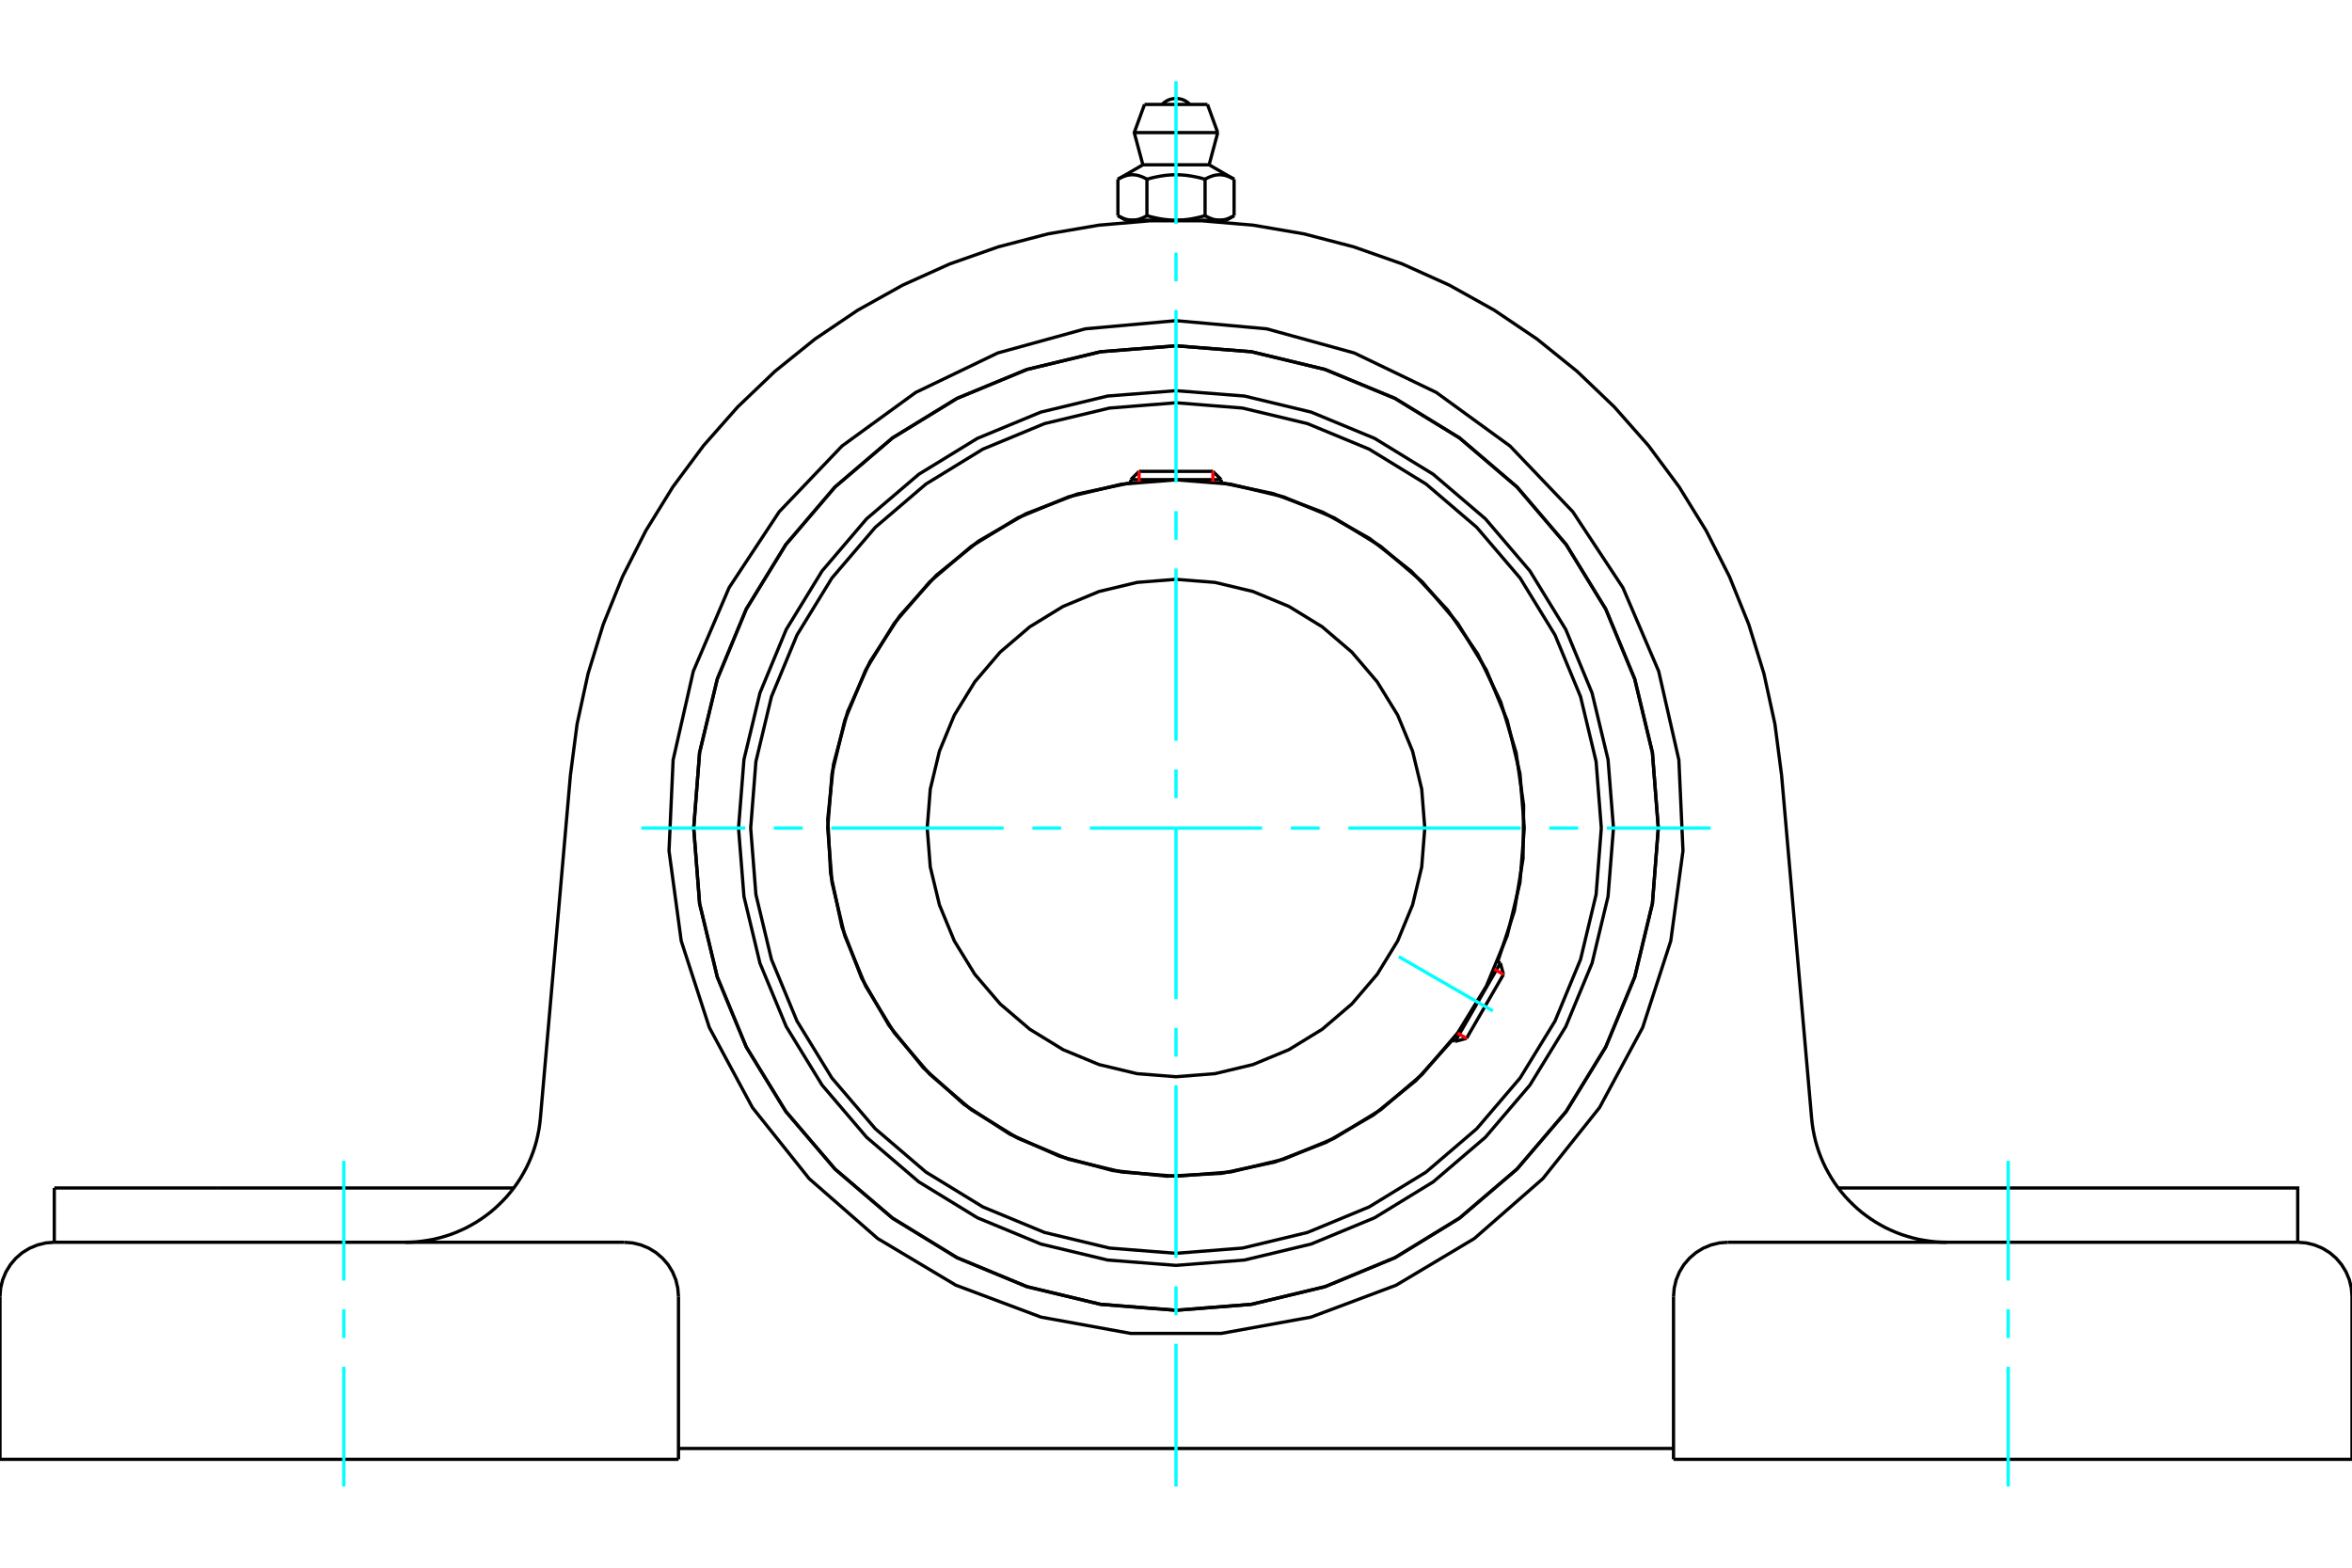<?xml version="1.0" standalone="no"?>
<!DOCTYPE svg PUBLIC "-//W3C//DTD SVG 1.1//EN"
	"http://www.w3.org/Graphics/SVG/1.1/DTD/svg11.dtd">
<svg xmlns="http://www.w3.org/2000/svg" height="100%" width="100%" viewBox="0 0 36000 24000">
	<rect x="-1800" y="-1200" width="39600" height="26400" style="fill:#FFF"/>
	<g style="fill:none; fill-rule:evenodd" transform="matrix(1 0 0 1 0 0)">
		<g style="fill:none; stroke:#000; stroke-width:50; shape-rendering:geometricPrecision">
			<polyline points="24696,12677 24613,11629 24368,10608 23966,9637 23417,8741 22735,7942 21936,7260 21040,6711 20069,6309 19047,6063 18000,5981 16953,6063 15931,6309 14960,6711 14064,7260 13265,7942 12583,8741 12034,9637 11632,10608 11387,11629 11304,12677 11387,13724 11632,14746 12034,15716 12583,16612 13265,17411 14064,18094 14960,18643 15931,19045 16953,19290 18000,19372 19047,19290 20069,19045 21040,18643 21936,18094 22735,17411 23417,16612 23966,15716 24368,14746 24613,13724 24696,12677"/>
			<polyline points="25382,12677 25292,11522 25021,10395 24578,9325 23972,8337 23220,7456 22339,6704 21352,6099 20281,5656 19155,5385 18000,5294 16845,5385 15719,5656 14648,6099 13661,6704 12780,7456 12028,8337 11422,9325 10979,10395 10708,11522 10618,12677 10708,13832 10979,14958 11422,16028 12028,17016 12780,17897 13661,18649 14648,19254 15719,19698 16845,19968 18000,20059 19155,19968 20281,19698 21352,19254 22339,18649 23220,17897 23972,17016 24578,16028 25021,14958 25292,13832 25382,12677"/>
			<polyline points="22925,14721 23179,13947 23312,13144 23321,12330 23206,11524 22970,10745 22618,10011 22158,9339 21601,8745 20961,8242 20251,7843 19489,7557 18692,7390"/>
			<polyline points="17308,7390 16489,7563 15707,7863 14982,8281 14331,8807 13771,9429 13315,10131 12974,10895 12757,11704 12670,12536 12713,13372 12887,14191 13187,14972 13606,15697 14132,16347 14755,16907 15457,17363 16221,17703 17030,17920 17862,18007 18698,17963 19517,17789 20298,17488 21023,17069 21673,16542 22233,15920"/>
			<polyline points="24510,12677 24430,11658 24192,10665 23801,9721 23267,8850 22603,8073 21827,7410 20956,6876 20012,6485 19018,6247 18000,6166 16982,6247 15988,6485 15044,6876 14173,7410 13397,8073 12733,8850 12199,9721 11808,10665 11570,11658 11490,12677 11570,13695 11808,14688 12199,15632 12733,16503 13397,17280 14173,17944 15044,18477 15988,18868 16982,19107 18000,19187 19018,19107 20012,18868 20956,18477 21827,17944 22603,17280 23267,16503 23801,15632 24192,14688 24430,13695 24510,12677"/>
			<polyline points="23331,12677 23265,11843 23070,11029 22750,10257 22313,9543 21769,8907 21133,8364 20420,7927 19647,7607 18834,7412 18000,7346 17166,7412 16353,7607 15580,7927 14867,8364 14231,8907 13687,9543 13250,10257 12930,11029 12735,11843 12669,12677 12735,13511 12930,14324 13250,15097 13687,15810 14231,16446 14867,16989 15580,17426 16353,17747 17166,17942 18000,18007 18834,17942 19647,17747 20420,17426 21133,16989 21769,16446 22313,15810 22750,15097 23070,14324 23265,13511 23331,12677"/>
			<polyline points="21808,12677 21761,12081 21621,11500 21393,10948 21080,10439 20692,9984 20238,9596 19729,9284 19177,9055 18596,8916 18000,8869 17404,8916 16823,9055 16271,9284 15762,9596 15308,9984 14920,10439 14607,10948 14379,11500 14239,12081 14192,12677 14239,13272 14379,13853 14607,14405 14920,14915 15308,15369 15762,15757 16271,16069 16823,16298 17404,16437 18000,16484 18596,16437 19177,16298 19729,16069 20238,15757 20692,15369 21080,14915 21393,14405 21621,13853 21761,13272 21808,12677"/>
			<line x1="22273" y1="15943" x2="22965" y2="14744"/>
			<line x1="23012" y1="14918" x2="22447" y2="15896"/>
			<line x1="18692" y1="7343" x2="17308" y2="7343"/>
			<line x1="17435" y1="7216" x2="18565" y2="7216"/>
			<line x1="23012" y1="14918" x2="22965" y2="14744"/>
			<line x1="22273" y1="15943" x2="22447" y2="15896"/>
			<line x1="22965" y1="14744" x2="22924" y2="14720"/>
			<line x1="22231" y1="15919" x2="22273" y2="15943"/>
			<line x1="17435" y1="7216" x2="17308" y2="7343"/>
			<line x1="18692" y1="7343" x2="18565" y2="7216"/>
			<line x1="17308" y1="7343" x2="17308" y2="7391"/>
			<line x1="18692" y1="7391" x2="18692" y2="7343"/>
			<polyline points="8731,11866 8833,11084 9001,10313 9233,9560 9528,8829 9885,8125 10299,7454 10769,6821 11291,6230 11861,5685 12475,5190 13128,4749 13817,4365 14536,4041 15280,3779 16043,3580 16820,3447 17606,3380 18394,3380 19180,3447 19957,3580 20720,3779 21464,4041 22183,4365 22872,4749 23525,5190 24139,5685 24709,6230 25231,6821 25701,7454 26115,8125 26472,8829 26767,9560 26999,10313 27167,11084 27269,11866"/>
			<line x1="25615" y1="22341" x2="36000" y2="22341"/>
			<line x1="10385" y1="22341" x2="0" y2="22341"/>
			<polyline points="35169,19018 35169,18187 32673,18187 28137,18187"/>
			<line x1="35169" y1="19018" x2="26446" y2="19018"/>
			<polyline points="27729,17122 27739,17210 27752,17297 27769,17383 27789,17469 27813,17553 27841,17637 27872,17719 27907,17800 27945,17880 27987,17957 28031,18033 28079,18107 28130,18179 28184,18248 28241,18316 28301,18380 28363,18442 28428,18502 28495,18559 28565,18612 28637,18663 28711,18711 28787,18755 28864,18797 28944,18834 29025,18869 29107,18900 29191,18927 29276,18951 29361,18972 29448,18988 29535,19001 29622,19011 29710,19016 29798,19018"/>
			<line x1="831" y1="19018" x2="831" y2="18187"/>
			<line x1="3327" y1="18187" x2="831" y2="18187"/>
			<line x1="7863" y1="18187" x2="3327" y2="18187"/>
			<polyline points="6202,19018 6290,19016 6378,19011 6465,19001 6552,18988 6639,18972 6724,18951 6809,18927 6893,18900 6975,18869 7056,18834 7136,18797 7213,18755 7289,18711 7363,18663 7435,18612 7505,18559 7572,18502 7637,18442 7699,18380 7759,18316 7816,18248 7870,18179 7921,18107 7969,18033 8013,17957 8055,17880 8093,17800 8128,17719 8159,17637 8187,17553 8211,17469 8231,17383 8248,17297 8261,17210 8271,17122"/>
			<line x1="831" y1="19018" x2="9554" y2="19018"/>
			<polyline points="25382,12677 25292,11522 25021,10395 24578,9325 23972,8337 23220,7456 22339,6704 21352,6099 20281,5656 19155,5385 18000,5294 16845,5385 15719,5656 14648,6099 13661,6704 12780,7456 12028,8337 11422,9325 10979,10395 10708,11522 10618,12677 10708,13832 10979,14958 11422,16028 12028,17016 12780,17897 13661,18649 14648,19254 15719,19698 16845,19968 18000,20059 19155,19968 20281,19698 21352,19254 22339,18649 23220,17897 23972,17016 24578,16028 25021,14958 25292,13832 25382,12677"/>
			<polyline points="18000,4909 19387,5034 20729,5404 21984,6008 23111,6827 24073,7834 24840,8996 25388,10276 25697,11634 25760,13025 25573,14405 25143,15730 24483,16956 23614,18045 22566,18961 21370,19675 20066,20164 18696,20413 17304,20413 15934,20164 14630,19675 13434,18961 12386,18045 11517,16956 10857,15730 10427,14405 10240,13025 10303,11634 10612,10276 11160,8996 11927,7834 12889,6827 14016,6008 15271,5404 16613,5034 18000,4909"/>
			<polyline points="26446,19018 26316,19028 26189,19059 26069,19109 25958,19177 25859,19262 25774,19361 25706,19472 25656,19592 25626,19719 25615,19849"/>
			<polyline points="36000,22341 36000,19849 35990,19719 35959,19592 35909,19472 35841,19361 35757,19262 35658,19177 35546,19109 35426,19059 35299,19028 35169,19018"/>
			<line x1="25615" y1="19849" x2="25615" y2="22341"/>
			<polyline points="10385,19849 10374,19719 10344,19592 10294,19472 10226,19361 10141,19262 10042,19177 9931,19109 9811,19059 9684,19028 9554,19018"/>
			<polyline points="831,19018 701,19028 574,19059 454,19109 342,19177 243,19262 159,19361 91,19472 41,19592 10,19719 0,19849"/>
			<line x1="0" y1="22341" x2="0" y2="19849"/>
			<line x1="10385" y1="19849" x2="10385" y2="22341"/>
			<line x1="27269" y1="11866" x2="27729" y2="17122"/>
			<line x1="8271" y1="17122" x2="8731" y2="11866"/>
			<line x1="25615" y1="22175" x2="10385" y2="22175"/>
			<line x1="18482" y1="1599" x2="17518" y2="1599"/>
			<line x1="17361" y1="2030" x2="18639" y2="2030"/>
			<line x1="17493" y1="2523" x2="18507" y2="2523"/>
			<polyline points="17555,2744 17541,2736 17527,2728 17513,2721 17499,2715 17486,2709 17473,2704 17460,2699 17447,2695 17435,2691 17423,2687 17410,2684 17398,2682 17386,2680 17374,2678 17363,2677 17351,2676 17339,2675 17327,2675 17315,2676 17303,2677 17292,2678 17280,2680 17268,2682 17256,2684 17243,2687 17231,2691 17219,2695 17206,2699 17193,2704 17180,2709 17167,2715 17153,2721 17139,2728 17125,2736 17111,2744"/>
			<polyline points="18445,2744 18416,2736 18387,2728 18360,2721 18333,2715 18306,2709 18280,2704 18254,2699 18229,2695 18204,2691 18179,2687 18155,2684 18131,2682 18107,2680 18083,2678 18059,2677 18035,2676 18012,2675 17988,2675 17965,2676 17941,2677 17917,2678 17893,2680 17869,2682 17845,2684 17821,2687 17796,2691 17771,2695 17746,2699 17720,2704 17694,2709 17667,2715 17640,2721 17613,2728 17584,2736 17555,2744"/>
			<polyline points="18889,2744 18875,2736 18861,2728 18847,2721 18833,2715 18820,2709 18807,2704 18794,2699 18781,2695 18769,2691 18757,2687 18744,2684 18732,2682 18720,2680 18708,2678 18697,2677 18685,2676 18673,2675 18661,2675 18649,2676 18637,2677 18626,2678 18614,2680 18602,2682 18590,2684 18577,2687 18565,2691 18553,2695 18540,2699 18527,2704 18514,2709 18501,2715 18487,2721 18473,2728 18459,2736 18445,2744"/>
			<line x1="17111" y1="3302" x2="17111" y2="2744"/>
			<polyline points="17111,3302 17117,3306 17124,3309 17131,3313 17137,3316 17144,3320 17150,3323 17157,3326 17163,3329 17169,3332 17176,3335 17182,3338 17189,3340 17195,3343 17201,3345 17207,3348 17214,3350 17220,3352 17226,3354 17232,3356 17239,3358 17245,3359 17251,3361 17257,3362 17264,3363 17270,3365 17276,3366 17282,3367 17289,3368 17295,3368 17301,3369 17307,3370 17314,3370 17320,3370 17327,3371 17333,3371 17339,3371 17346,3370 17352,3370 17359,3370 17365,3369 17371,3368 17377,3368 17384,3367 17390,3366 17396,3365 17402,3363 17409,3362 17415,3361 17421,3359 17427,3358 17434,3356 17440,3354 17446,3352 17452,3350 17459,3348 17465,3345 17471,3343 17477,3340 17484,3338 17490,3335 17496,3332 17503,3329 17509,3326 17516,3323 17522,3320 17529,3316 17535,3313 17542,3309 17549,3306 17555,3302 17555,2744"/>
			<polyline points="17555,3302 17569,3306 17582,3309 17595,3313 17608,3316 17621,3320 17634,3323 17647,3326 17660,3329 17673,3332 17686,3335 17698,3338 17711,3340 17724,3343 17736,3345 17749,3348 17761,3350 17774,3352 17786,3354 17799,3356 17811,3358 17824,3359 17836,3361 17849,3362 17861,3363 17874,3365 17886,3366 17899,3367 17911,3368 17924,3368 17936,3369 17949,3370 17962,3370 17974,3370 17987,3371 18000,3371 17333,3371"/>
			<polyline points="18445,3302 18451,3306 18458,3309 18465,3313 18471,3316 18478,3320 18484,3323 18491,3326 18497,3329 18504,3332 18510,3335 18516,3338 18523,3340 18529,3343 18535,3345 18541,3348 18548,3350 18554,3352 18560,3354 18566,3356 18573,3358 18579,3359 18585,3361 18591,3362 18598,3363 18604,3365 18610,3366 18616,3367 18623,3368 18629,3368 18635,3369 18641,3370 18648,3370 18654,3370 18661,3371 18667,3371"/>
			<polyline points="18000,3371 18013,3371 18026,3370 18038,3370 18051,3370 18064,3369 18076,3368 18089,3368 18101,3367 18114,3366 18126,3365 18139,3363 18151,3362 18164,3361 18176,3359 18189,3358 18201,3356 18214,3354 18226,3352 18239,3350 18251,3348 18264,3345 18276,3343 18289,3340 18302,3338 18314,3335 18327,3332 18340,3329 18353,3326 18366,3323 18379,3320 18392,3316 18405,3313 18418,3309 18431,3306 18445,3302"/>
			<line x1="18667" y1="3371" x2="18000" y2="3371"/>
			<polyline points="18667,3371 18673,3371 18680,3370 18686,3370 18693,3370 18699,3369 18705,3368 18711,3368 18718,3367 18724,3366 18730,3365 18736,3363 18743,3362 18749,3361 18755,3359 18761,3358 18768,3356 18774,3354 18780,3352 18786,3350 18793,3348 18799,3345 18805,3343 18811,3340 18818,3338 18824,3335 18831,3332 18837,3329 18843,3326 18850,3323 18856,3320 18863,3316 18869,3313 18876,3309 18883,3306 18889,3302"/>
			<line x1="18770" y1="3371" x2="18667" y2="3371"/>
			<line x1="17333" y1="3371" x2="17230" y2="3371"/>
			<line x1="18889" y1="3302" x2="18889" y2="2744"/>
			<line x1="18445" y1="3302" x2="18445" y2="2744"/>
			<polyline points="18213,1599 18178,1567 18138,1541 18094,1522 18048,1511 18000,1507 17952,1511 17906,1522 17862,1541 17822,1567 17787,1599"/>
			<line x1="18639" y1="2030" x2="18482" y2="1599"/>
			<polyline points="17518,1599 17361,2030 17493,2523"/>
			<line x1="18507" y1="2523" x2="18639" y2="2030"/>
			<line x1="17450" y1="3371" x2="17450" y2="3388"/>
			<line x1="18550" y1="3388" x2="18550" y2="3371"/>
			<line x1="17493" y1="2523" x2="17111" y2="2744"/>
			<line x1="18889" y1="2744" x2="18507" y2="2523"/>
			<line x1="18770" y1="3371" x2="18889" y2="3302"/>
			<line x1="17111" y1="3302" x2="17230" y2="3371"/>
		</g>
		<g style="fill:none; stroke:#0FF; stroke-width:50; shape-rendering:geometricPrecision">
			<line x1="18000" y1="22757" x2="18000" y2="20572"/>
			<line x1="18000" y1="20133" x2="18000" y2="19693"/>
			<line x1="18000" y1="19254" x2="18000" y2="16616"/>
			<line x1="18000" y1="16176" x2="18000" y2="15737"/>
			<line x1="18000" y1="15297" x2="18000" y2="12659"/>
			<line x1="18000" y1="12220" x2="18000" y2="11780"/>
			<line x1="18000" y1="11341" x2="18000" y2="8703"/>
			<line x1="18000" y1="8263" x2="18000" y2="7824"/>
			<line x1="18000" y1="7384" x2="18000" y2="4746"/>
			<line x1="18000" y1="4307" x2="18000" y2="3867"/>
			<line x1="18000" y1="3428" x2="18000" y2="1243"/>
			<line x1="9817" y1="12677" x2="11406" y2="12677"/>
			<line x1="11845" y1="12677" x2="12285" y2="12677"/>
			<line x1="12725" y1="12677" x2="15362" y2="12677"/>
			<line x1="15802" y1="12677" x2="16242" y2="12677"/>
			<line x1="16681" y1="12677" x2="19319" y2="12677"/>
			<line x1="19758" y1="12677" x2="20198" y2="12677"/>
			<line x1="20638" y1="12677" x2="23275" y2="12677"/>
			<line x1="23715" y1="12677" x2="24155" y2="12677"/>
			<line x1="24594" y1="12677" x2="26183" y2="12677"/>
			<line x1="21410" y1="14646" x2="22849" y2="15476"/>
			<line x1="5262" y1="22757" x2="5262" y2="20924"/>
			<line x1="5262" y1="20484" x2="5262" y2="20045"/>
			<line x1="5262" y1="19605" x2="5262" y2="17772"/>
			<line x1="30738" y1="22757" x2="30738" y2="20924"/>
			<line x1="30738" y1="20484" x2="30738" y2="20045"/>
			<line x1="30738" y1="19605" x2="30738" y2="17772"/>
		</g>
		<g style="fill:none; stroke:#F00; stroke-width:50; shape-rendering:geometricPrecision">
			<line x1="23012" y1="14918" x2="22873" y2="14838"/>
			<line x1="22308" y1="15816" x2="22447" y2="15896"/>
		</g>
		<g style="fill:none; stroke:#F00; stroke-width:50; shape-rendering:geometricPrecision">
			<line x1="17435" y1="7216" x2="17435" y2="7376"/>
			<line x1="18565" y1="7376" x2="18565" y2="7216"/>
		</g>
	</g>
</svg>
